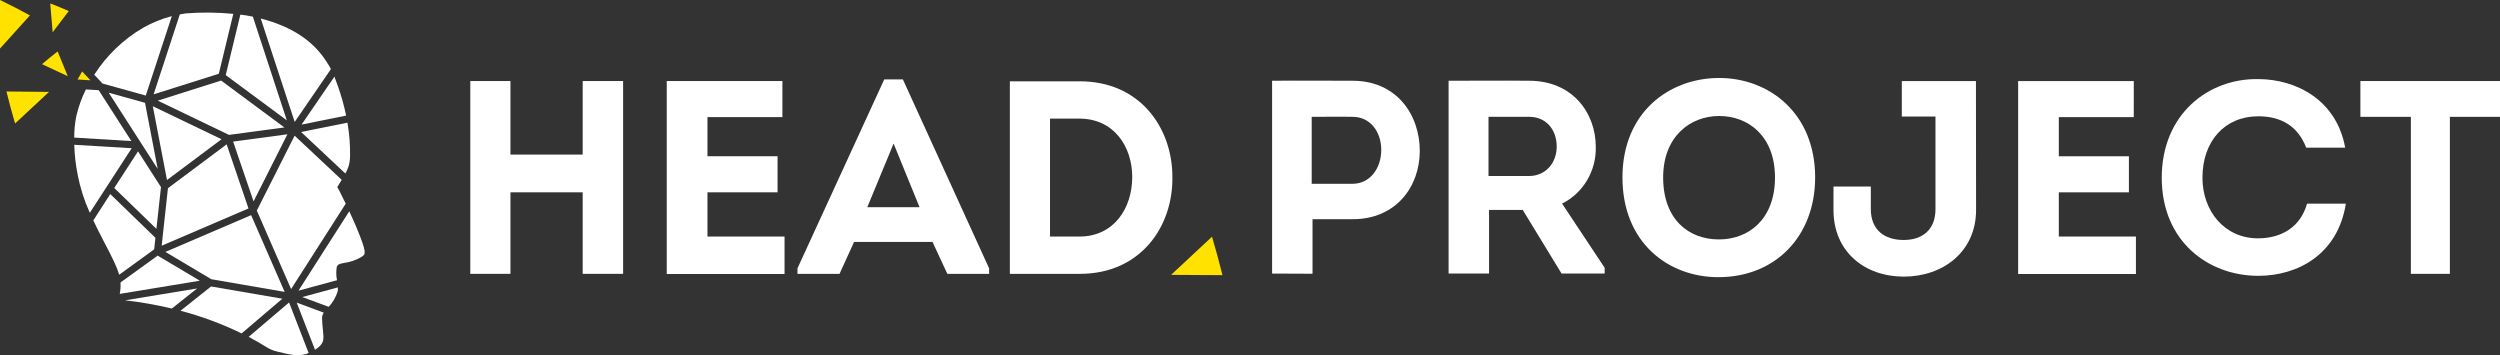<?xml version="1.0" encoding="UTF-8"?> <svg xmlns="http://www.w3.org/2000/svg" width="732" height="104" viewBox="0 0 732 104" fill="none"><rect x="0" y="0" width="732" height="104" fill="#333333" stroke="none"/> <g clip-path="url(#clip0_109_207)"> <path d="M24.053 20.922C23.585 21.704 23.138 22.486 22.711 23.278L26.488 23.512L24.053 20.922Z" fill="#FFE200"></path> <path d="M1.891 26.785C2.666 29.944 3.501 33.062 4.415 36.15L14.354 26.907L1.891 26.785Z" fill="#FFE200"></path> <path d="M8.766 4.5C5.864 2.915 2.942 1.415 0 0V14.22L8.766 4.5Z" fill="#FFE200"></path> <path d="M16.877 15.062C15.316 16.271 13.786 17.51 12.305 18.79L19.838 22.315L16.877 15.062Z" fill="#FFE200"></path> <path d="M20.137 3.239C18.338 2.446 16.53 1.695 14.711 1.004L15.417 9.445L20.137 3.239Z" fill="#FFE200"></path> <path d="M83.973 35.234L74.035 4.874H73.965L73.289 4.732C72.514 4.57 71.53 4.417 70.377 4.285L66.094 21.989L83.973 35.234Z" fill="white"></path> <path d="M96.897 20.221C96.619 19.683 96.32 19.154 95.903 18.535C91.987 12.105 85.587 7.809 76.344 5.422L86.282 35.701L96.897 20.221Z" fill="white"></path> <path d="M72.759 61.036L66.359 42.266L49.175 55.104L47.336 71.945L72.759 61.036Z" fill="white"></path> <path d="M46.188 29.467L67.039 39.492L83.269 37.319L64.743 23.586L46.188 29.467Z" fill="white"></path> <path d="M84.15 39.32L68.258 41.453L74.241 58.964L84.15 39.32Z" fill="white"></path> <path d="M48.897 52.706L64.858 40.771L44.742 31.102L48.897 52.706Z" fill="white"></path> <path d="M28.9 26.411L25.144 26.188C23.925 28.637 22.994 31.224 22.371 33.897C21.938 35.998 21.725 38.139 21.735 40.286L38.461 41.301L28.9 26.411Z" fill="white"></path> <path d="M36.625 87.931C41.23 88.454 45.8 89.258 50.31 90.338L57.715 84.457L36.625 87.931Z" fill="white"></path> <path d="M101.346 33.844C100.736 30.891 99.922 27.985 98.911 25.149C98.514 24.022 98.196 23.118 97.918 22.438L88.297 36.475L101.346 33.844Z" fill="white"></path> <path d="M88.5 86.976L96.242 89.84C97.436 88.565 98.333 87.03 98.866 85.351C98.934 84.955 98.95 84.552 98.916 84.152L88.5 86.976Z" fill="white"></path> <path d="M87.398 85.099L98.679 82.052C98.409 80.762 98.386 79.431 98.609 78.131C98.878 77.4 99.474 77.217 100.676 77.004C102.574 76.754 104.401 76.108 106.043 75.104C106.769 74.505 106.769 74.505 106.769 73.682C106.769 72.525 105.199 68.106 102.267 61.859L87.398 85.099Z" fill="white"></path> <path d="M101.124 50.805C102.416 48.438 102.625 47.046 102.466 42.892C102.375 40.552 102.129 38.221 101.73 35.914L88.164 38.646L101.124 50.805Z" fill="white"></path> <path d="M101.225 59.635C100.38 57.877 99.664 56.405 99.446 56.019L98.76 54.759L100.052 52.657L86.267 39.727L75.195 61.656L85.233 84.632L101.225 59.635Z" fill="white"></path> <path d="M58.518 82.191L46.164 74.848L35.291 82.699C35.356 83.822 35.279 84.948 35.062 86.051L58.518 82.191Z" fill="white"></path> <path d="M72.812 98.628C74.641 99.583 76.42 100.66 78.1 101.675C78.958 102.217 79.893 102.618 80.873 102.864C85.544 104.062 87.184 104.235 89.241 103.748C89.628 103.654 90.007 103.528 90.374 103.372L84.639 88.562L72.812 98.628Z" fill="white"></path> <path d="M31.836 27.148L46.177 49.464L42.46 30.104L31.836 27.148Z" fill="white"></path> <path d="M42.681 27.983L50.313 4.723C47.409 5.479 44.611 6.609 41.985 8.085C36.187 11.454 31.255 16.181 27.594 21.878L30.019 24.458L42.681 27.983Z" fill="white"></path> <path d="M86.875 88.609L92.232 102.403C92.796 102.071 93.314 101.665 93.772 101.194C94.647 100.178 94.876 99.488 94.577 96.877C94.428 95.719 94.319 94.155 94.309 93.424C94.24 92.758 94.414 92.089 94.796 91.545L86.875 88.609Z" fill="white"></path> <path d="M21.742 42.395C21.83 45.333 22.163 48.259 22.736 51.14C23.481 54.996 24.676 58.747 26.294 62.313L38.558 43.4L21.742 42.395Z" fill="white"></path> <path d="M64.067 21.595L68.31 4.063C63.685 3.605 59.03 3.557 54.396 3.921C53.81 4.002 53.224 4.104 52.647 4.216L44.984 27.618L64.067 21.595Z" fill="white"></path> <path d="M83.346 85.464L73.527 62.996L48.422 73.753L61.879 81.757L83.346 85.464Z" fill="white"></path> <path d="M61.796 83.879L52.852 90.989C59.01 92.606 65.001 94.827 70.741 97.622L82.667 87.464L61.796 83.879Z" fill="white"></path> <path d="M45.797 67.007L47.139 54.788L40.41 44.316L33.453 55.042L45.797 67.007Z" fill="white"></path> <path d="M45.14 73.011L45.508 69.629L32.29 56.82L27.32 64.54C28.195 66.399 29.238 68.471 30.58 71.04C32.946 75.54 34.267 78.252 34.904 80.436L45.14 73.011Z" fill="white"></path> <path d="M170.61 80.18V56.311H149.461V80.18H137.703V23.727H149.461V45.26H170.61V23.727H182.447V80.18H170.61Z" fill="white"></path> <path d="M229.087 34.29H207.143V45.748H227.666V56.311H207.143V69.261H229.714V80.231H195.227V23.727H229.087V34.29Z" fill="white"></path> <path d="M250.078 70.829L245.814 80.184H233.5V78.569L258.913 23.242H264.359L289.613 78.569V80.184H277.379L273.036 70.829H250.078ZM253.944 60.672H269.249L261.646 42.033L253.944 60.672Z" fill="white"></path> <path d="M316.201 23.809C333.802 23.809 343.274 37.44 343.274 51.792C343.512 66.235 334.041 80.181 316.201 80.181H295.688V23.809H316.201ZM316.052 69.262C326.229 69.262 331.516 60.872 331.516 51.843C331.516 42.813 326.07 34.728 316.052 34.728H307.445V69.262H316.052Z" fill="white"></path> <path d="M372.469 80.099V23.645C380.36 23.564 388.172 23.645 396.063 23.645C408.924 23.645 415.712 33.569 415.712 44.214C415.692 54.696 408.735 64.183 396.063 64.183H384.306V80.15L372.469 80.099ZM396.063 53.812C401.112 53.812 404.431 49.292 404.431 43.889C404.431 38.648 401.271 34.209 396.063 34.209C392.088 34.128 388.112 34.209 384.067 34.209V53.812H396.063Z" fill="white"></path> <path d="M469.846 78.403V80.089H457.224L445.854 61.461H435.995V80.089H424.148V23.645C432.099 23.645 439.861 23.564 447.753 23.645C460.375 23.645 467.242 33 467.242 43.005C467.329 46.449 466.445 49.846 464.695 52.791C462.945 55.735 460.404 58.103 457.373 59.612L469.846 78.403ZM447.673 51.537C452.643 51.537 455.883 47.586 455.803 42.751C455.724 37.916 452.722 34.199 447.673 34.199H435.836V51.537H447.673Z" fill="white"></path> <path d="M503.151 81.155C488.392 81.155 475.055 70.998 475.055 51.953C475.055 32.908 488.71 22.832 503.39 22.832C517.831 22.832 531.476 32.989 531.476 51.953C531.476 69.129 519.878 81.155 503.151 81.155ZM503.31 70.104C511.907 70.104 519.719 64.294 519.719 51.953C519.719 39.937 511.987 33.964 503.39 33.964C494.793 33.964 486.971 40.059 486.971 51.953C486.971 64.294 494.465 70.104 503.31 70.104Z" fill="white"></path> <path d="M578.596 61.471C578.596 73.731 568.886 80.993 557.437 80.993C545.987 80.993 536.844 73.731 536.844 61.471V54.615H547.776V61.227C547.776 67.321 551.752 70.267 557.397 70.267C563.042 70.267 566.709 67.118 566.709 61.227V34.128H556.85V23.727H578.556L578.596 61.471Z" fill="white"></path> <path d="M624.765 34.29H602.821V45.748H623.344V56.311H602.821V69.261H625.401V80.231H590.914V23.727H624.775L624.765 34.29Z" fill="white"></path> <path d="M661.177 23.16C672.298 23.16 684.145 29.255 686.669 43.241H675.26C672.815 36.873 667.845 34.049 661.216 34.049C651.427 34.049 644.877 41.311 644.877 52.038C644.877 61.717 651.268 69.782 661.137 69.782C668.005 69.782 673.6 66.471 675.498 59.625H686.868C684.493 74.546 672.735 80.762 661.216 80.762C646.696 80.762 632.961 70.757 632.961 52.048C632.961 33.338 646.696 22.917 661.177 23.16Z" fill="white"></path> <path d="M691.125 34.209V23.727H732.003V34.209H717.323V80.18H705.904V34.209H691.125Z" fill="white"></path> <path d="M357.938 80.569C357.003 76.777 355.983 73.022 354.877 69.305L342.891 80.478L357.938 80.569Z" fill="#FFE200"></path> </g> <defs> <clipPath id="clip0_109_207"> <rect width="183" height="26" fill="white" transform="scale(4)"></rect> </clipPath> </defs> </svg> 